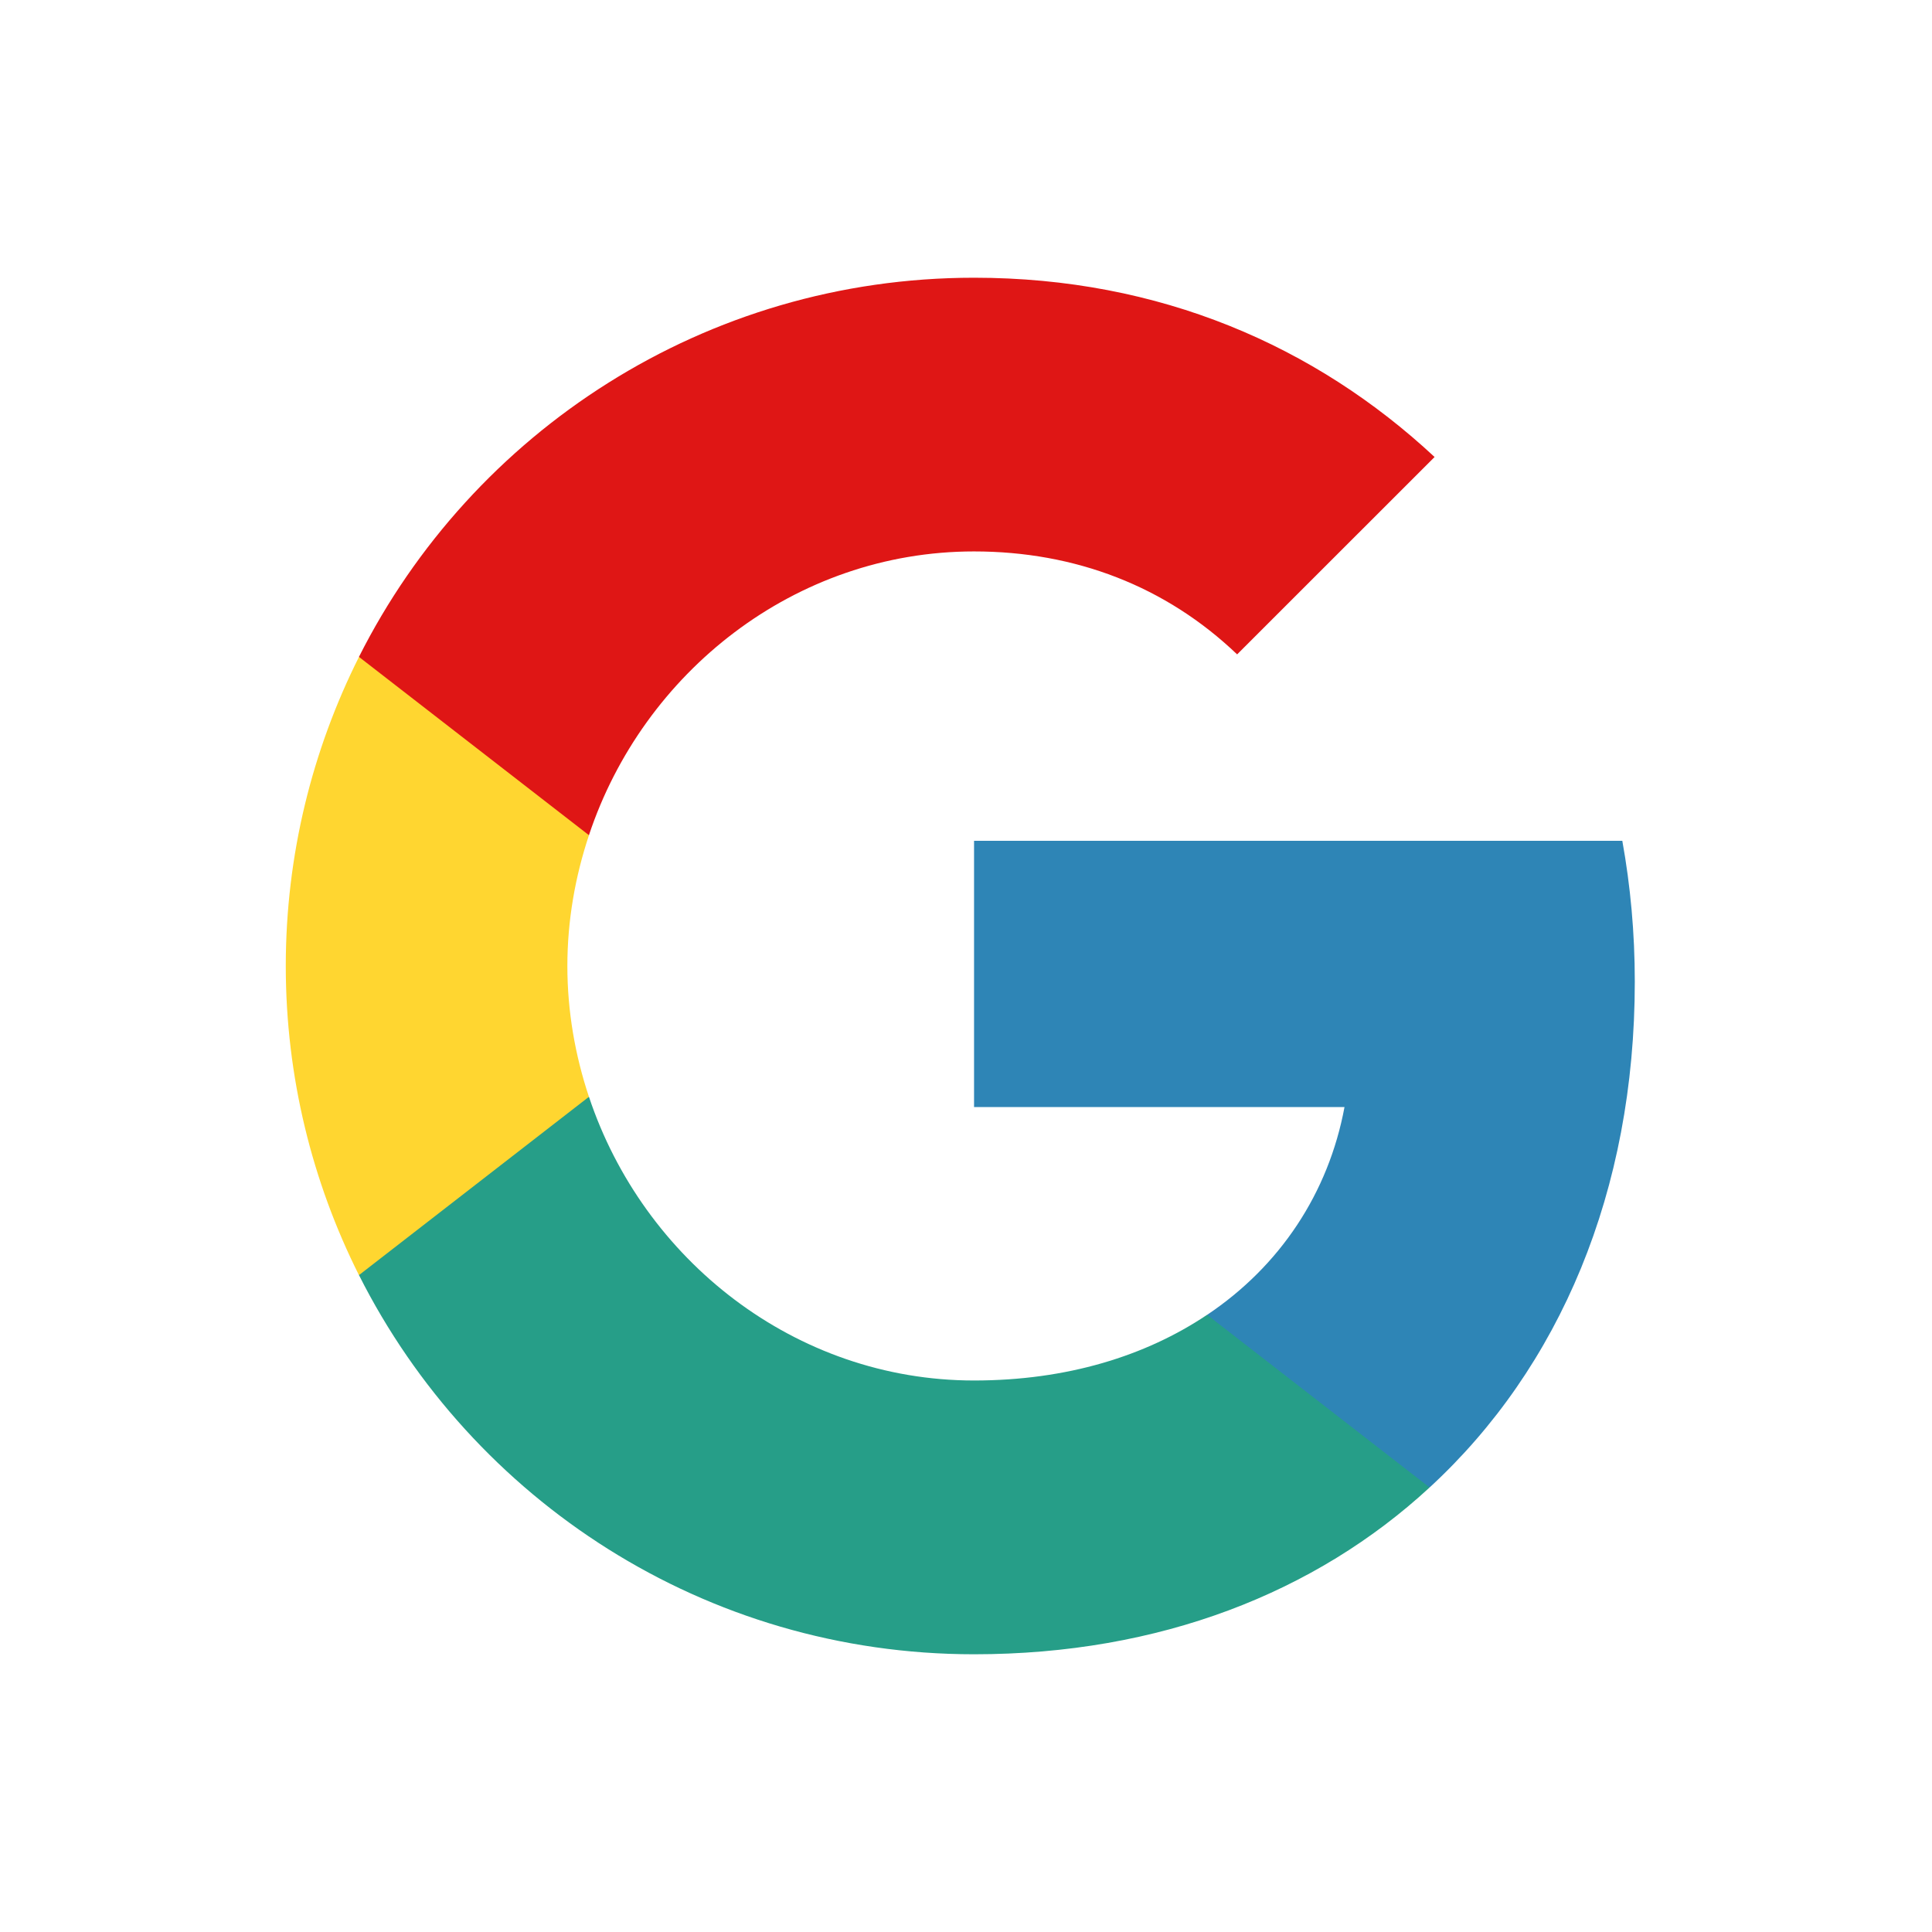<svg width="24" height="24" viewBox="0 0 24 24" fill="none" xmlns="http://www.w3.org/2000/svg">
<path fill-rule="evenodd" clip-rule="evenodd" d="M20.308 12.194C20.308 11.588 20.254 11.005 20.153 10.445H12.1V13.752H16.702C16.503 14.821 15.901 15.727 14.996 16.333V18.478H17.759C19.375 16.99 20.308 14.798 20.308 12.194Z" fill="#2E85B6"/>
<path fill-rule="evenodd" clip-rule="evenodd" d="M12.1 20.55C14.408 20.55 16.344 19.784 17.759 18.478L14.995 16.333C14.23 16.846 13.25 17.149 12.1 17.149C9.873 17.149 7.988 15.645 7.316 13.624H4.459V15.839C5.866 18.634 8.758 20.55 12.1 20.55Z" fill="#269E88"/>
<path fill-rule="evenodd" clip-rule="evenodd" d="M7.316 13.625C7.145 13.112 7.048 12.564 7.048 12C7.048 11.437 7.145 10.889 7.316 10.376V8.161H4.459C3.88 9.315 3.55 10.621 3.55 12C3.55 13.38 3.88 14.686 4.459 15.84L7.316 13.625Z" fill="#FFD630"/>
<path fill-rule="evenodd" clip-rule="evenodd" d="M12.1 6.85C13.355 6.85 14.482 7.282 15.368 8.129L17.821 5.677C16.34 4.297 14.405 3.45 12.1 3.45C8.758 3.45 5.866 5.366 4.459 8.16L7.316 10.375C7.988 8.354 9.873 6.85 12.1 6.85Z" fill="#DF1615"/>
</svg>
